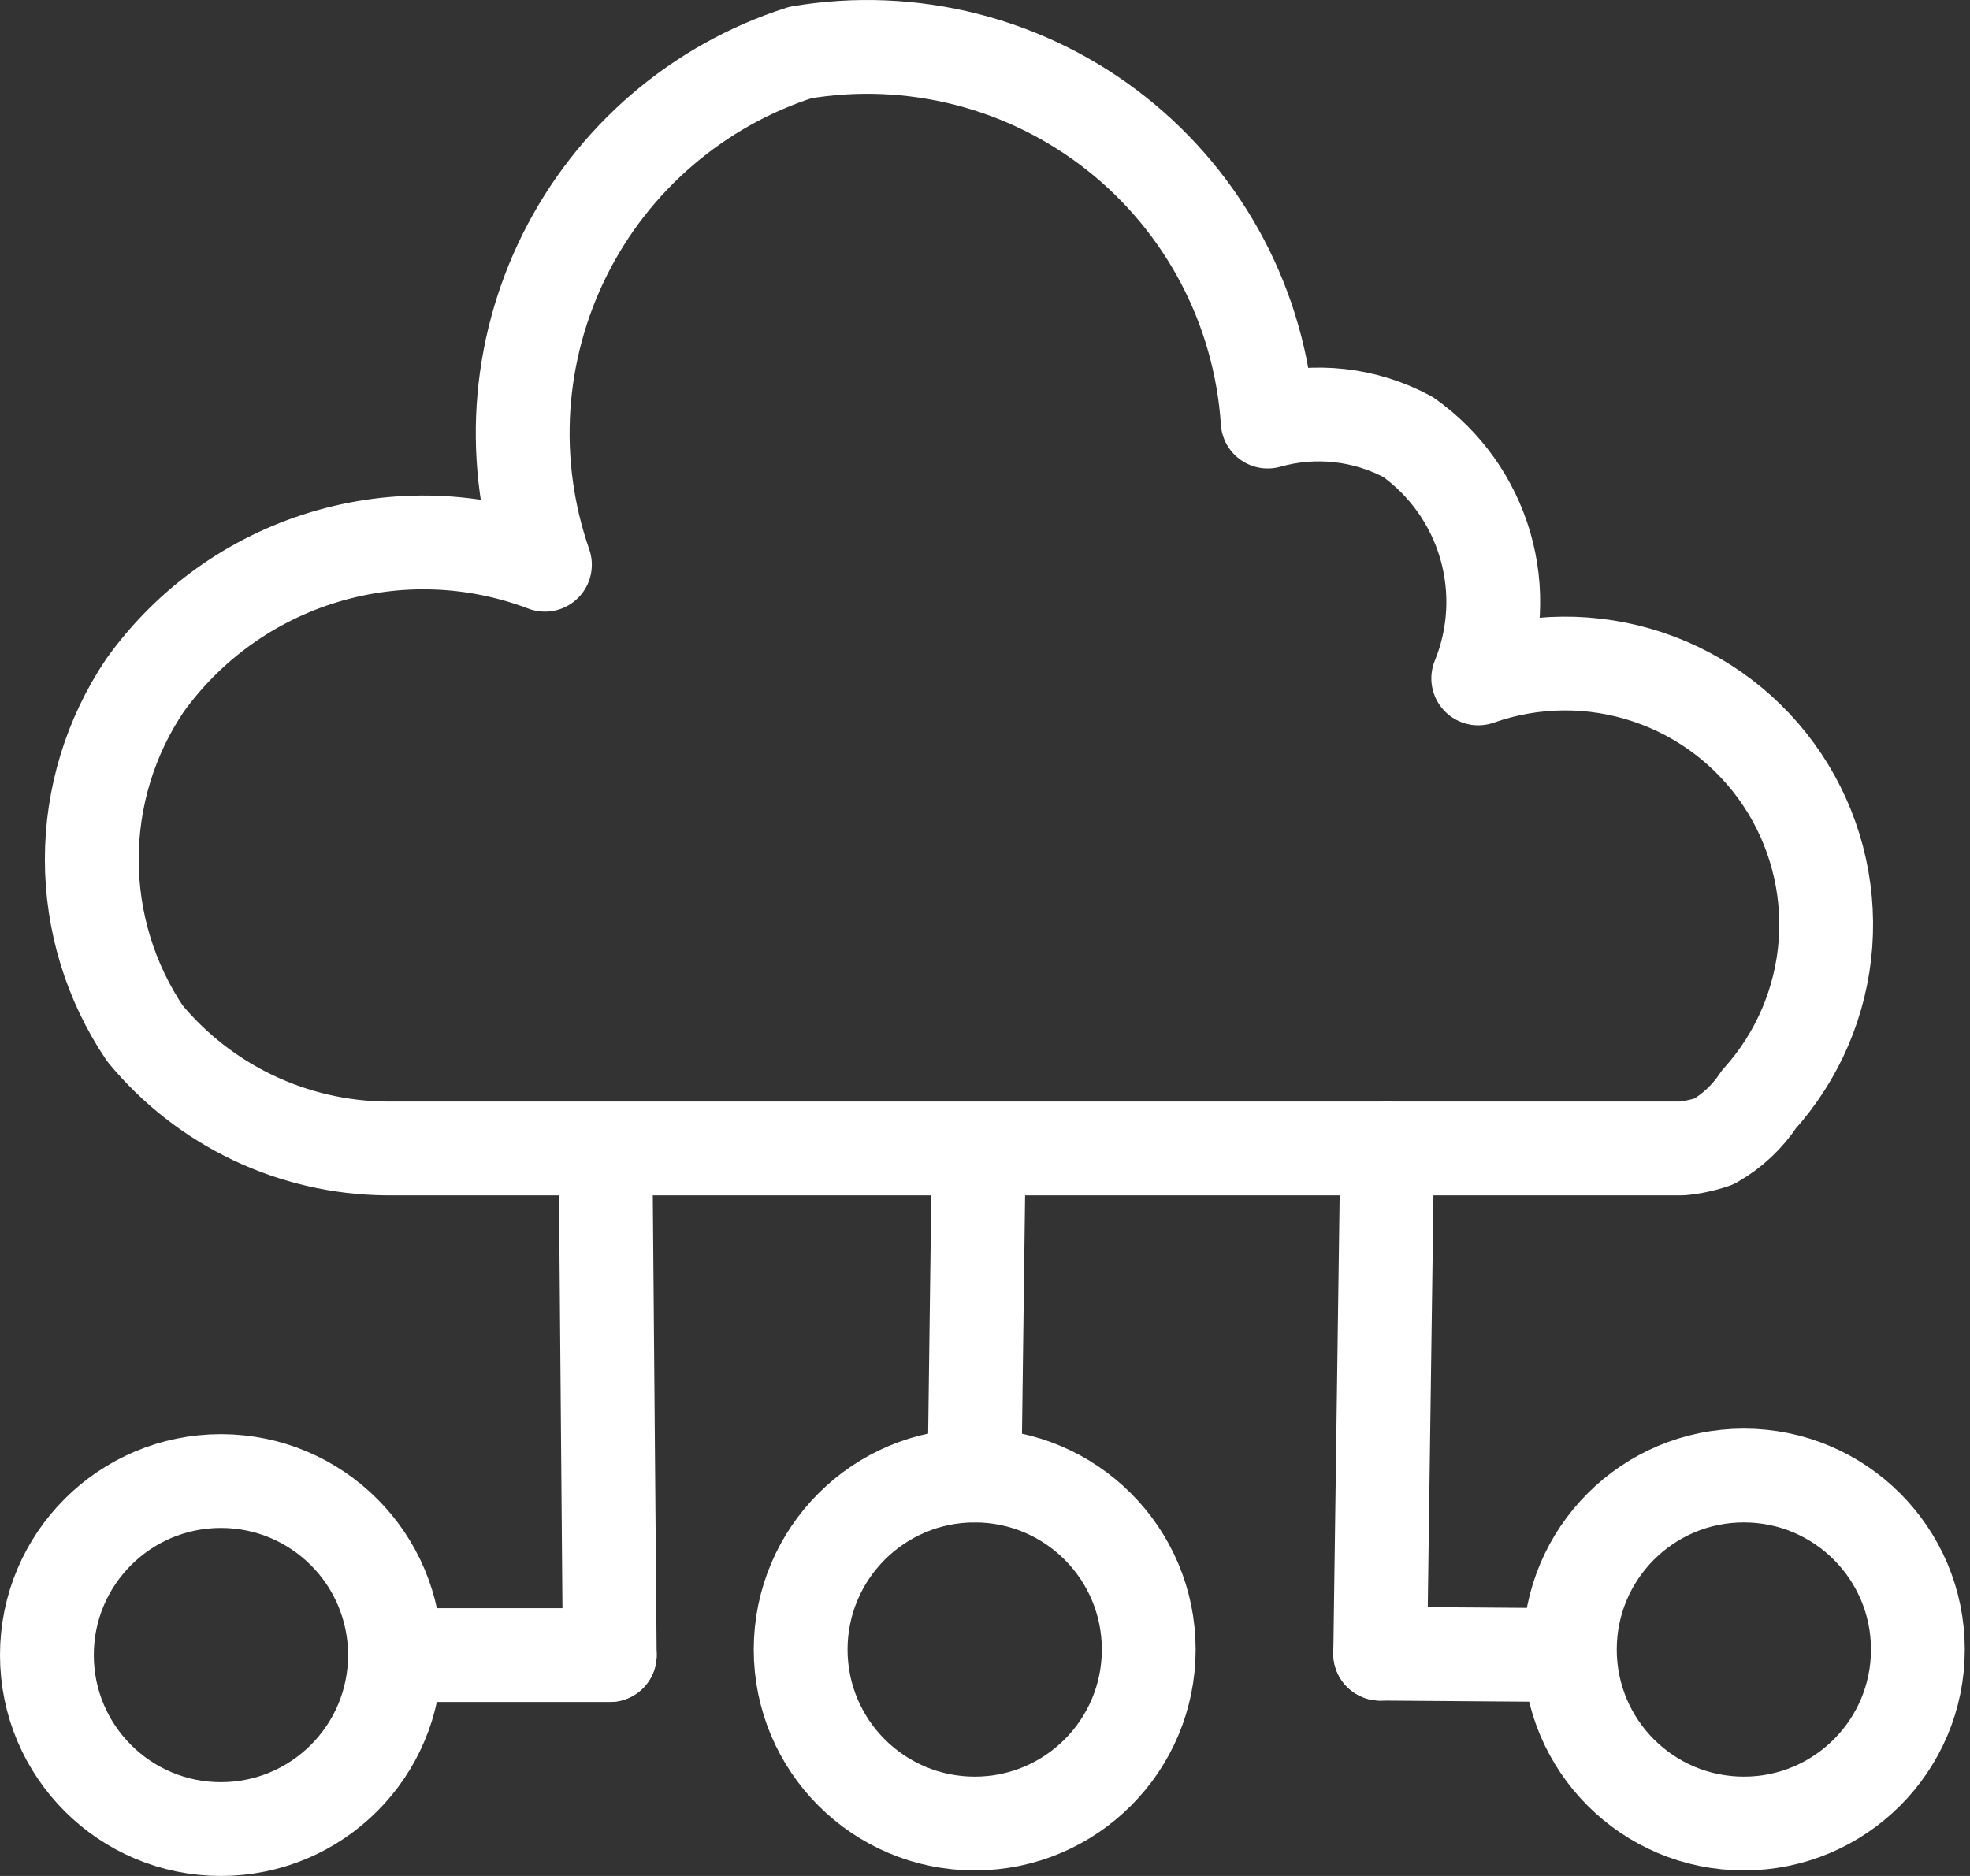 <svg width="42" height="40" viewBox="0 0 42 40" fill="none" xmlns="http://www.w3.org/2000/svg">
<rect x="0" y="0" width="42" height="40" fill="#333333" stroke="none"/>
<path d="M35.854 24.488H8.236C7.252 24.479 6.281 24.254 5.392 23.831C4.503 23.407 3.717 22.794 3.09 22.035C2.351 20.938 1.957 19.647 1.957 18.325C1.957 17.003 2.351 15.711 3.09 14.614C4.028 13.305 5.373 12.342 6.916 11.877C8.458 11.411 10.111 11.469 11.618 12.041C11.244 10.967 11.089 9.829 11.161 8.694C11.234 7.56 11.533 6.451 12.04 5.433C12.547 4.416 13.253 3.51 14.116 2.769C14.979 2.028 15.981 1.467 17.063 1.12C18.243 0.92 19.451 0.971 20.611 1.267C21.77 1.564 22.854 2.1 23.793 2.842C24.732 3.583 25.505 4.514 26.062 5.572C26.619 6.631 26.948 7.795 27.027 8.989C28.03 8.706 29.103 8.824 30.02 9.318C30.814 9.881 31.393 10.696 31.665 11.63C31.937 12.565 31.884 13.564 31.516 14.465C32.683 14.053 33.954 14.042 35.128 14.433C36.302 14.824 37.312 15.596 37.999 16.626C38.685 17.655 39.009 18.885 38.919 20.119C38.828 21.353 38.329 22.522 37.5 23.441C37.256 23.812 36.928 24.119 36.542 24.339C36.32 24.416 36.089 24.466 35.854 24.488Z" stroke="white" stroke-width="2" stroke-linecap="round" stroke-linejoin="round"/>
<path d="M12.91 24.578L13 35.29" stroke="white" stroke-width="2" stroke-linecap="round" stroke-linejoin="round"/>
<path d="M8.422 35.29H13" stroke="white" stroke-width="2" stroke-linecap="round" stroke-linejoin="round"/>
<path d="M29.575 24.489L29.426 35.261" stroke="white" stroke-width="2" stroke-linecap="round" stroke-linejoin="round"/>
<path d="M33.435 35.29L29.426 35.26" stroke="white" stroke-width="2" stroke-linecap="round" stroke-linejoin="round"/>
<path d="M4.71 39C6.759 39 8.421 37.339 8.421 35.289C8.421 33.24 6.759 31.579 4.71 31.579C2.661 31.579 1 33.24 1 35.289C1 37.339 2.661 39 4.71 39Z" stroke="white" stroke-width="2" stroke-miterlimit="10"/>
<path d="M20.781 38.882C22.83 38.882 24.491 37.221 24.491 35.172C24.491 33.122 22.83 31.461 20.781 31.461C18.732 31.461 17.07 33.122 17.07 35.172C17.07 37.221 18.732 38.882 20.781 38.882Z" stroke="white" stroke-width="2" stroke-miterlimit="10"/>
<path d="M37.179 38.882C39.228 38.882 40.889 37.221 40.889 35.172C40.889 33.122 39.228 31.461 37.179 31.461C35.13 31.461 33.469 33.122 33.469 35.172C33.469 37.221 35.13 38.882 37.179 38.882Z" stroke="white" stroke-width="2" stroke-miterlimit="10"/>
<path d="M20.867 24.578L20.777 31.46" stroke="white" stroke-width="2" stroke-linecap="round" stroke-linejoin="round"/>
</svg>
